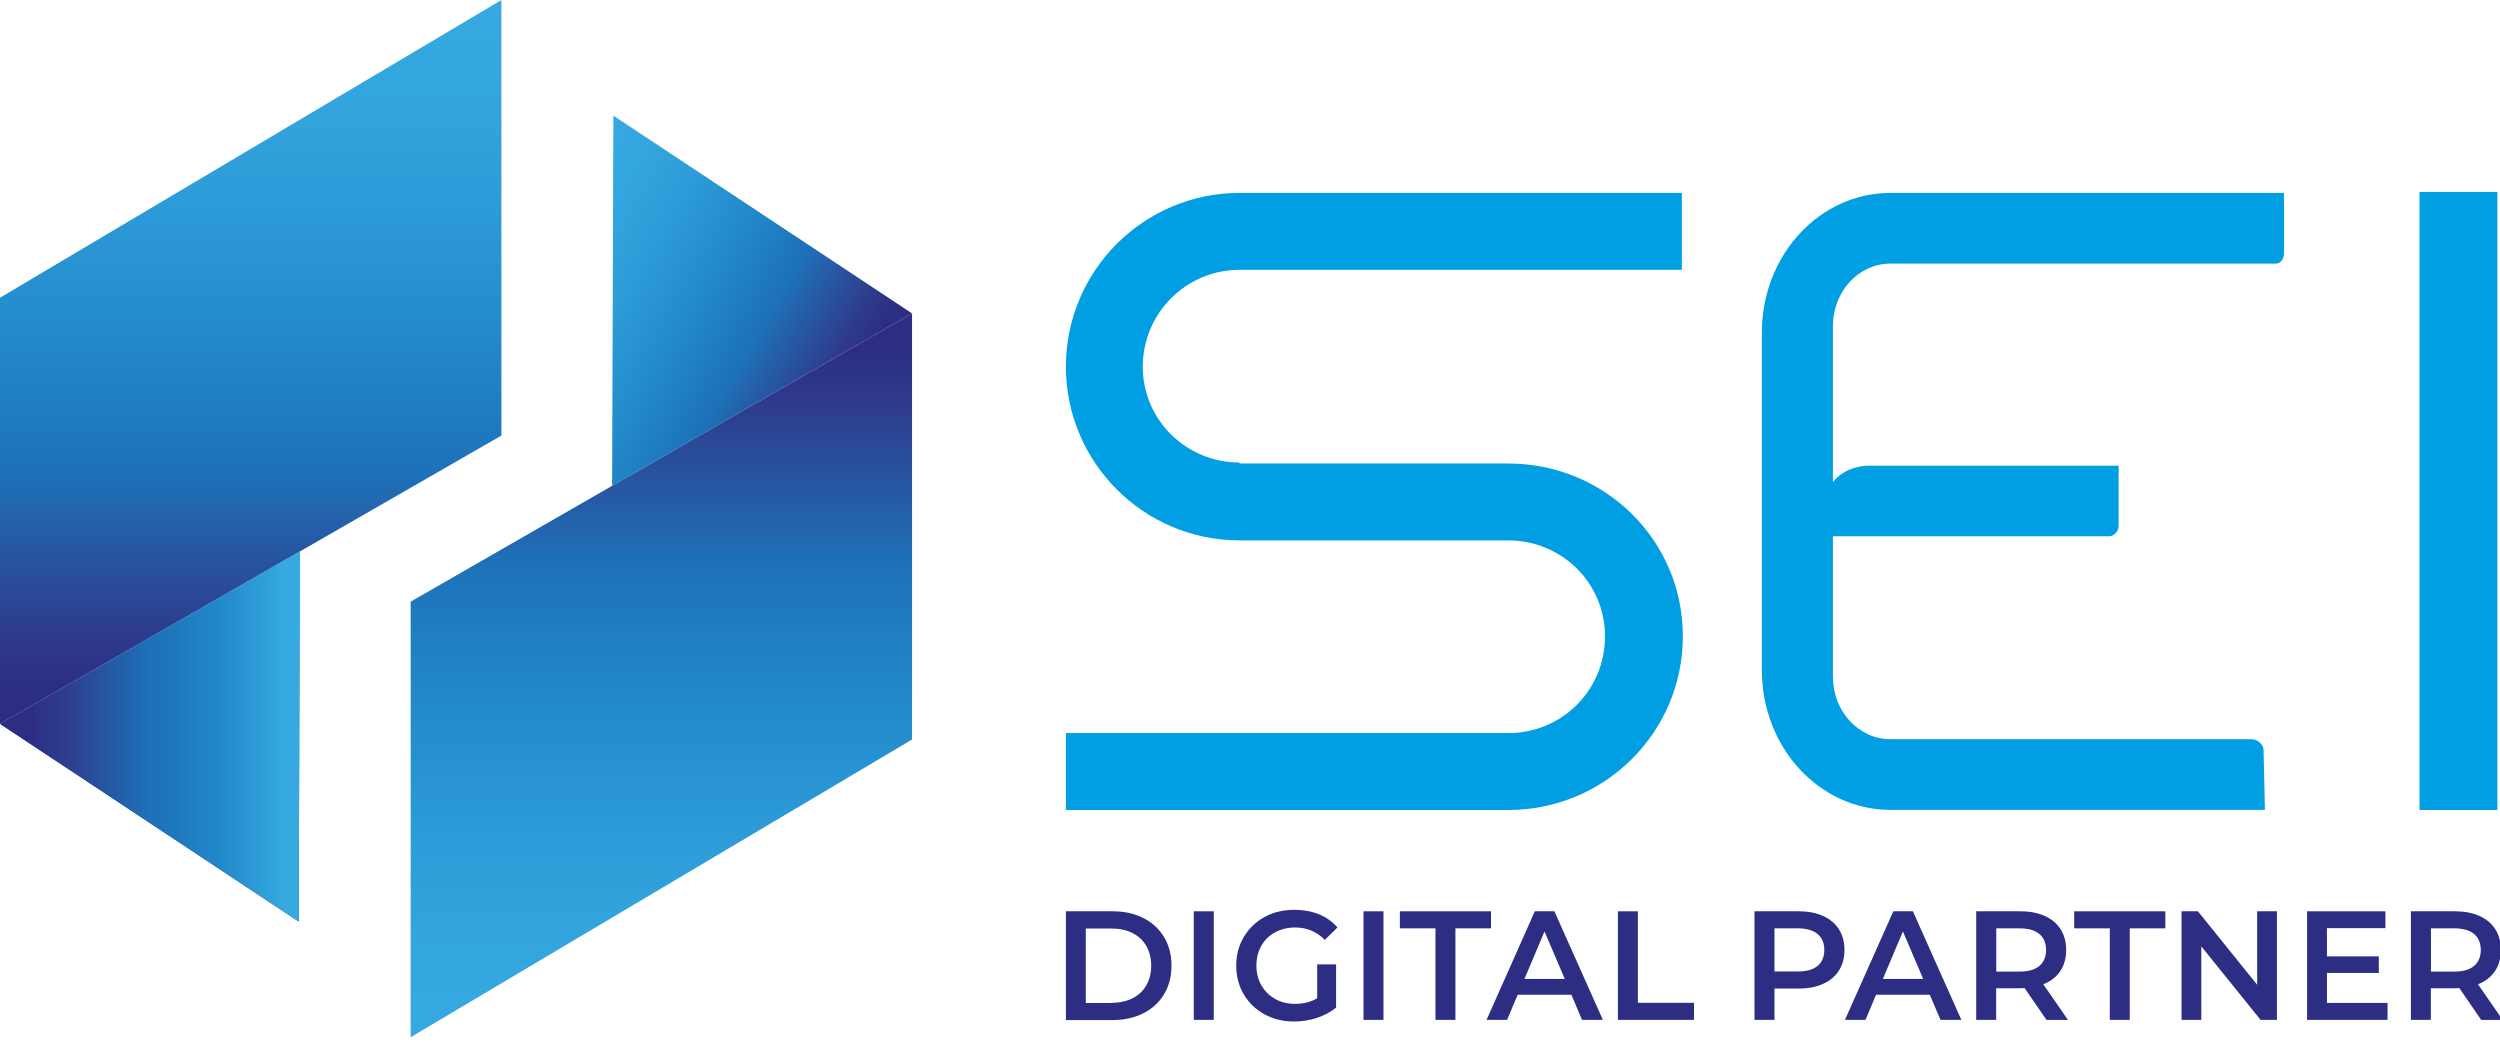 <svg xmlns="http://www.w3.org/2000/svg" width="118" height="50" viewBox="0 0 118 50" fill="none">
<g clip-path="url(#clip0_225_3892)">
<path d="M79.431 30.031C79.431 34.556 75.757 38.231 71.185 38.231H50.311V34.602H71.185C73.729 34.602 75.757 32.575 75.757 30.031C75.757 27.533 73.729 25.506 71.185 25.506H58.51C53.985 25.506 50.311 21.831 50.311 17.306C50.311 12.78 53.985 9.106 58.51 9.106H79.385V12.735H58.51C55.966 12.735 53.939 14.807 53.939 17.306C53.939 19.804 55.966 21.831 58.51 21.831V21.877H71.185C75.757 21.877 79.431 25.506 79.431 30.031Z" fill="#009FE3"></path>
<path d="M114.202 9.06H117.876V38.231H114.202V9.06Z" fill="#009FE3"></path>
<path d="M86.514 15.389V22.756C86.871 22.289 87.512 21.978 88.262 21.978H99.999V24.81C99.999 25.08 99.784 25.313 99.537 25.313H86.514V31.944C86.514 33.573 87.727 34.89 89.228 34.89H106.277C106.529 34.89 106.84 35.124 106.84 35.394L106.904 38.226H89.228C85.874 38.226 83.16 35.279 83.16 31.633V15.7C83.16 12.053 85.874 9.106 89.228 9.106H107.805V11.938C107.805 12.208 107.659 12.442 107.407 12.442H89.228C87.727 12.442 86.514 13.759 86.514 15.389Z" fill="#009FE3"></path>
<path d="M43.049 14.793L19.383 28.397V48.956L43.049 34.904V14.793Z" fill="url(#paint0_linear_225_3892)"></path>
<path d="M28.891 22.934L28.951 5.459L43.049 14.794L28.891 22.934Z" fill="url(#paint1_linear_225_3892)"></path>
<path d="M0 34.167L23.666 20.559V0L0 14.052V34.167Z" fill="url(#paint2_linear_225_3892)"></path>
<path d="M14.157 26.027L14.098 43.497L0 34.167L14.157 26.027Z" fill="url(#paint3_linear_225_3892)"></path>
<path d="M14.157 26.027L14.098 43.497L0 34.167L14.157 26.027Z" fill="url(#paint4_linear_225_3892)"></path>
<path d="M50.311 43.013H52.525C53.065 43.013 53.546 43.118 53.967 43.333C54.388 43.544 54.712 43.846 54.946 44.234C55.179 44.623 55.294 45.072 55.294 45.58C55.294 46.088 55.179 46.536 54.946 46.925C54.712 47.314 54.388 47.611 53.967 47.826C53.546 48.037 53.065 48.147 52.525 48.147H50.311V43.013ZM52.48 47.332C52.85 47.332 53.18 47.259 53.459 47.117C53.742 46.975 53.958 46.769 54.108 46.504C54.26 46.239 54.337 45.928 54.337 45.58C54.337 45.232 54.26 44.921 54.108 44.655C53.958 44.39 53.738 44.184 53.459 44.042C53.175 43.9 52.85 43.827 52.48 43.827H51.249V47.341H52.48V47.332Z" class="logo-white-text" fill="#2D2E83"></path>
<path d="M56.346 43.013H57.289V48.138H56.346V43.013Z" class="logo-white-text" fill="#2D2E83"></path>
<path d="M62.171 45.52H63.063V47.561C62.803 47.771 62.5 47.931 62.153 48.046C61.805 48.16 61.448 48.215 61.082 48.215C60.565 48.215 60.098 48.101 59.686 47.877C59.27 47.648 58.945 47.337 58.707 46.934C58.469 46.536 58.35 46.083 58.35 45.58C58.35 45.076 58.469 44.628 58.707 44.225C58.945 43.827 59.27 43.511 59.686 43.282C60.103 43.054 60.574 42.944 61.096 42.944C61.521 42.944 61.906 43.013 62.253 43.154C62.601 43.296 62.894 43.502 63.127 43.777L62.532 44.362C62.148 43.973 61.681 43.777 61.137 43.777C60.78 43.777 60.464 43.854 60.185 44.005C59.906 44.156 59.691 44.367 59.535 44.642C59.38 44.916 59.302 45.227 59.302 45.58C59.302 45.923 59.38 46.229 59.535 46.504C59.691 46.778 59.911 46.993 60.185 47.149C60.46 47.305 60.775 47.382 61.128 47.382C61.526 47.382 61.869 47.295 62.171 47.117V45.52Z" class="logo-white-text" fill="#2D2E83"></path>
<path d="M64.358 43.013H65.301V48.138H64.358V43.013Z" class="logo-white-text" fill="#2D2E83"></path>
<path d="M67.754 43.818H66.074V43.013H70.375V43.818H68.696V48.138H67.754V43.818Z" class="logo-white-text" fill="#2D2E83"></path>
<path d="M74.169 46.952H71.634L71.135 48.138H70.165L72.444 43.013H73.368L75.656 48.138H74.672L74.169 46.952ZM73.858 46.207L72.901 43.965L71.954 46.207H73.858Z" class="logo-white-text" fill="#2D2E83"></path>
<path d="M76.365 43.013H77.308V47.332H79.957V48.138H76.365V43.013Z" class="logo-white-text" fill="#2D2E83"></path>
<path d="M86.047 43.232C86.372 43.379 86.624 43.589 86.798 43.864C86.972 44.138 87.059 44.463 87.059 44.838C87.059 45.209 86.972 45.534 86.798 45.809C86.624 46.083 86.377 46.294 86.047 46.44C85.722 46.586 85.338 46.66 84.899 46.66H83.755V48.138H82.812V43.013H84.899C85.338 43.013 85.718 43.086 86.047 43.232ZM85.787 45.593C85.997 45.42 86.107 45.168 86.107 44.838C86.107 44.514 86.002 44.262 85.787 44.083C85.576 43.91 85.265 43.818 84.853 43.818H83.755V45.854H84.853C85.265 45.854 85.576 45.767 85.787 45.593Z" class="logo-white-text" fill="#2D2E83"></path>
<path d="M91.085 46.952H88.55L88.052 48.138H87.082L89.365 43.013H90.289L92.577 48.138H91.593L91.085 46.952ZM90.774 46.207L89.818 43.965L88.871 46.207H90.774Z" class="logo-white-text" fill="#2D2E83"></path>
<path d="M96.594 48.138L95.56 46.637C95.519 46.641 95.451 46.646 95.364 46.646H94.22V48.138H93.277V43.013H95.364C95.803 43.013 96.183 43.086 96.512 43.232C96.837 43.379 97.089 43.589 97.263 43.864C97.436 44.138 97.523 44.463 97.523 44.838C97.523 45.223 97.432 45.557 97.244 45.836C97.057 46.115 96.791 46.321 96.444 46.458L97.61 48.142H96.594V48.138ZM96.256 44.083C96.045 43.91 95.734 43.818 95.323 43.818H94.224V45.859H95.323C95.734 45.859 96.045 45.772 96.256 45.593C96.466 45.415 96.576 45.163 96.576 44.834C96.572 44.509 96.466 44.257 96.256 44.083Z" class="logo-white-text" fill="#2D2E83"></path>
<path d="M99.582 43.818H97.903V43.013H102.204V43.818H100.525V48.138H99.582V43.818Z" class="logo-white-text" fill="#2D2E83"></path>
<path d="M107.471 43.013V48.138H106.698L103.902 44.669V48.138H102.969V43.013H103.742L106.538 46.481V43.013H107.471Z" class="logo-white-text" fill="#2D2E83"></path>
<path d="M112.692 47.341V48.138H108.894V43.013H112.591V43.809H109.832V45.14H112.28V45.923H109.832V47.337H112.692V47.341Z" class="logo-white-text" fill="#2D2E83"></path>
<path d="M117.112 48.138L116.078 46.637C116.037 46.641 115.968 46.646 115.881 46.646H114.737V48.138H113.795V43.013H115.881C116.321 43.013 116.7 43.086 117.03 43.232C117.355 43.379 117.606 43.589 117.78 43.864C117.954 44.138 118.041 44.463 118.041 44.838C118.041 45.223 117.95 45.557 117.762 45.836C117.574 46.115 117.309 46.321 116.961 46.458L118.128 48.142H117.112V48.138ZM116.774 44.083C116.563 43.91 116.252 43.818 115.84 43.818H114.742V45.859H115.84C116.252 45.859 116.563 45.772 116.774 45.593C116.984 45.415 117.094 45.163 117.094 44.834C117.089 44.509 116.984 44.257 116.774 44.083Z" class="logo-white-text" fill="#2D2E83"></path>
</g>
<defs>
<linearGradient id="paint0_linear_225_3892" x1="31.216" y1="14.791" x2="31.216" y2="48.957" gradientUnits="userSpaceOnUse">
<stop offset="0.052" stop-color="#2D2E83"></stop>
<stop offset="0.129" stop-color="#2E3C8D"></stop>
<stop offset="0.294" stop-color="#2364AD"></stop>
<stop offset="0.343" stop-color="#1D71B8"></stop>
<stop offset="0.377" stop-color="#1E75BC"></stop>
<stop offset="0.557" stop-color="#238CCC"></stop>
<stop offset="0.726" stop-color="#2D9CD8"></stop>
<stop offset="0.878" stop-color="#34A6DF"></stop>
<stop offset="1" stop-color="#36A9E1"></stop>
</linearGradient>
<linearGradient id="paint1_linear_225_3892" x1="39.774" y1="20.463" x2="25.159" y2="12.025" gradientUnits="userSpaceOnUse">
<stop offset="0.052" stop-color="#2D2E83"></stop>
<stop offset="0.129" stop-color="#2E3C8D"></stop>
<stop offset="0.294" stop-color="#2364AD"></stop>
<stop offset="0.343" stop-color="#1D71B8"></stop>
<stop offset="0.377" stop-color="#1E75BC"></stop>
<stop offset="0.557" stop-color="#238CCC"></stop>
<stop offset="0.726" stop-color="#2D9CD8"></stop>
<stop offset="0.878" stop-color="#34A6DF"></stop>
<stop offset="1" stop-color="#36A9E1"></stop>
</linearGradient>
<linearGradient id="paint2_linear_225_3892" x1="11.832" y1="34.166" x2="11.832" y2="0" gradientUnits="userSpaceOnUse">
<stop offset="0.052" stop-color="#2D2E83"></stop>
<stop offset="0.129" stop-color="#2E3C8D"></stop>
<stop offset="0.294" stop-color="#2364AD"></stop>
<stop offset="0.343" stop-color="#1D71B8"></stop>
<stop offset="0.377" stop-color="#1E75BC"></stop>
<stop offset="0.557" stop-color="#238CCC"></stop>
<stop offset="0.726" stop-color="#2D9CD8"></stop>
<stop offset="0.878" stop-color="#34A6DF"></stop>
<stop offset="1" stop-color="#36A9E1"></stop>
</linearGradient>
<linearGradient id="paint3_linear_225_3892" x1="7.079" y1="43.497" x2="7.079" y2="26.025" gradientUnits="userSpaceOnUse">
<stop offset="0.052" stop-color="#2D2E83"></stop>
<stop offset="0.129" stop-color="#2E3C8D"></stop>
<stop offset="0.294" stop-color="#2364AD"></stop>
<stop offset="0.343" stop-color="#1D71B8"></stop>
<stop offset="0.377" stop-color="#1E75BC"></stop>
<stop offset="0.557" stop-color="#238CCC"></stop>
<stop offset="0.726" stop-color="#2D9CD8"></stop>
<stop offset="0.878" stop-color="#34A6DF"></stop>
<stop offset="1" stop-color="#36A9E1"></stop>
</linearGradient>
<linearGradient id="paint4_linear_225_3892" x1="14.158" y1="34.761" x2="0" y2="34.761" gradientUnits="userSpaceOnUse">
<stop offset="0.056" stop-color="#36A9E1"></stop>
<stop offset="0.109" stop-color="#30A1DB"></stop>
<stop offset="0.281" stop-color="#2187C8"></stop>
<stop offset="0.417" stop-color="#1E77BC"></stop>
<stop offset="0.5" stop-color="#1D71B8"></stop>
<stop offset="0.76" stop-color="#2D4190"></stop>
<stop offset="0.89" stop-color="#2D2E83"></stop>
</linearGradient>
<clipPath id="clip0_225_3892">
<rect width="118" height="49.135" fill="white"></rect>
</clipPath>
</defs>
</svg>